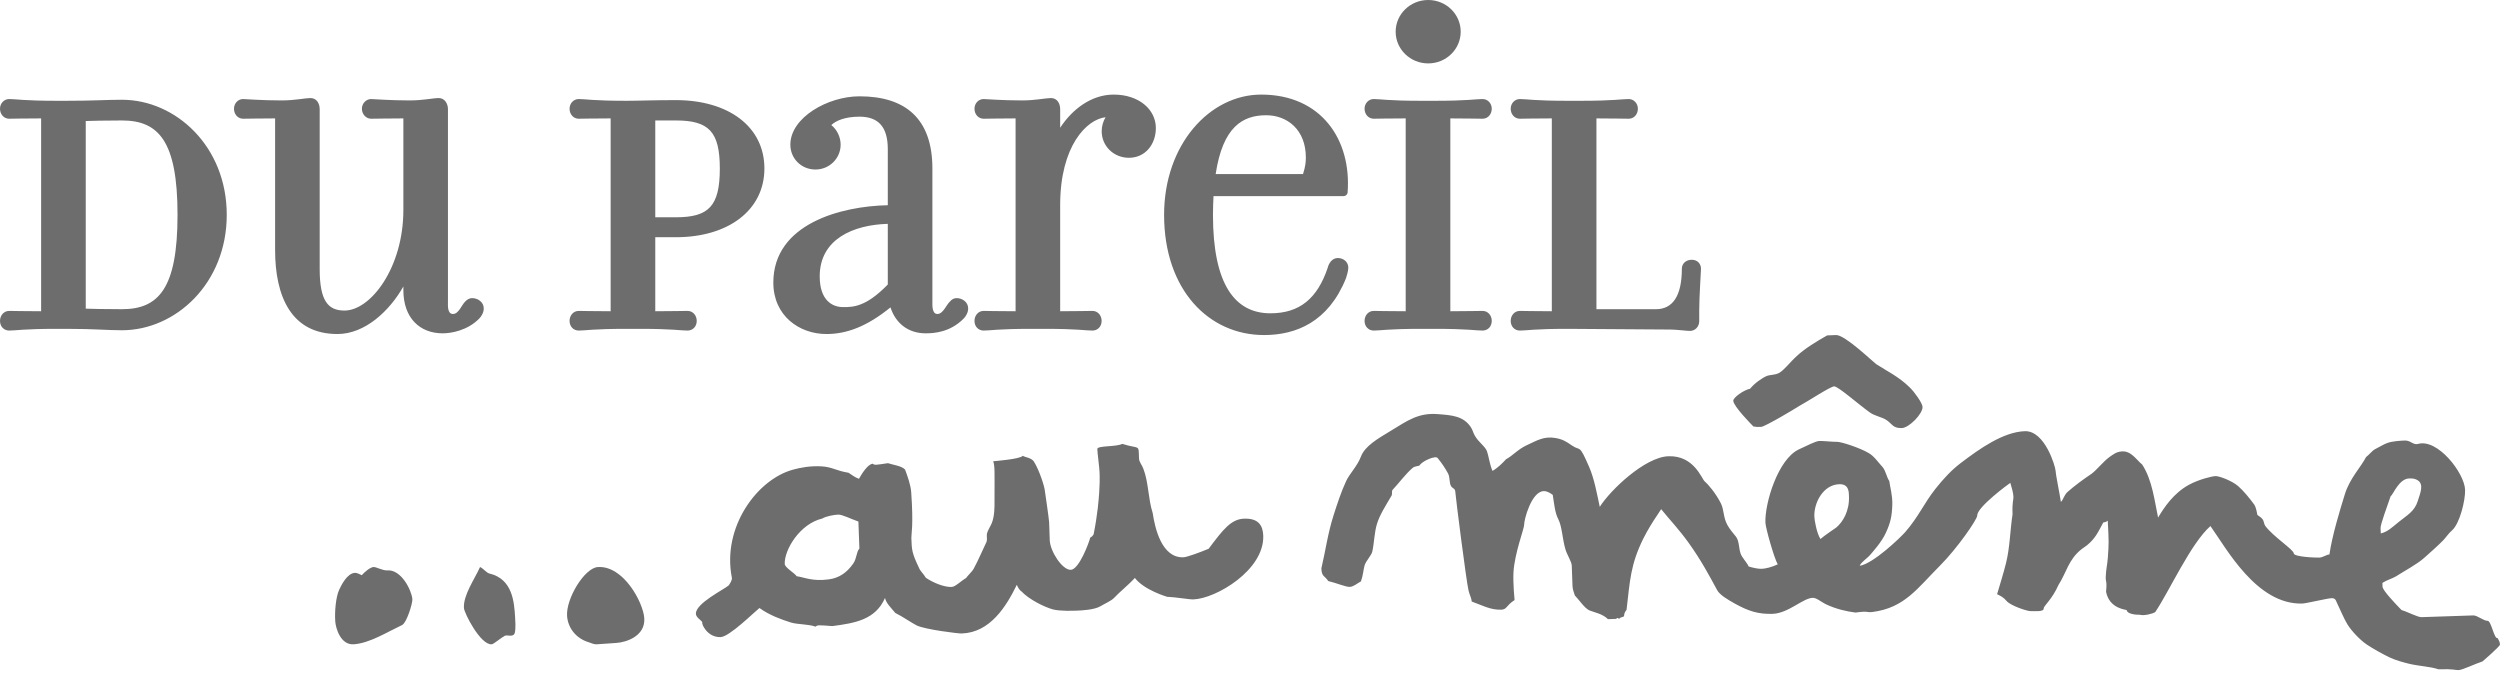 <svg width="193" height="52" viewBox="0 0 193 52" fill="none" xmlns="http://www.w3.org/2000/svg">
<path fill-rule="evenodd" clip-rule="evenodd" d="M46.151 43.777C48.126 43.643 49.65 46.496 49.738 47.717C49.836 49.09 48.375 49.581 47.595 49.634L46.053 49.741C45.846 49.753 45.594 49.627 45.46 49.586C44.425 49.275 43.843 48.44 43.778 47.561C43.683 46.228 45.113 43.847 46.151 43.777Z" fill="#6D6D6D"/>
<path fill-rule="evenodd" clip-rule="evenodd" d="M37.059 43.773C37.332 43.898 37.551 44.219 37.777 44.274C39.564 44.694 39.696 46.452 39.767 47.671C39.778 47.853 39.826 48.461 39.749 48.826C39.659 49.249 39.157 48.983 38.974 49.081C38.662 49.244 38.116 49.726 37.962 49.74C37.098 49.812 35.839 47.339 35.815 46.936C35.759 45.936 36.631 44.729 37.059 43.773Z" fill="#6D6D6D"/>
<path fill-rule="evenodd" clip-rule="evenodd" d="M28.838 43.773C29.026 43.759 29.56 44.055 29.882 44.034C30.988 43.935 31.785 45.599 31.835 46.259C31.86 46.578 31.387 48.091 31.048 48.247C29.862 48.809 28.525 49.66 27.305 49.739C26.293 49.806 25.919 48.498 25.882 47.974C25.827 47.235 25.926 46.094 26.18 45.54C26.335 45.199 26.792 44.263 27.389 44.225C27.578 44.214 27.795 44.346 27.928 44.405C28.154 44.149 28.584 43.788 28.838 43.773Z" fill="#6D6D6D"/>
<path fill-rule="evenodd" clip-rule="evenodd" d="M141.056 25.893L141.75 25.866C142.434 25.845 144.635 27.972 144.835 28.106C145.639 28.631 146.583 29.072 147.43 29.907C147.815 30.277 148.409 31.127 148.421 31.41C148.439 31.948 147.383 33.027 146.817 33.047C146.122 33.069 146.062 32.708 145.634 32.426C145.269 32.182 144.747 32.128 144.335 31.83C143.419 31.167 141.895 29.819 141.598 29.828C141.303 29.838 139.707 30.901 138.783 31.413C138.669 31.498 136.254 32.946 135.959 32.954C135.663 32.965 135.591 32.965 135.362 32.923C135.257 32.817 133.822 31.372 133.808 30.936C133.799 30.695 134.613 30.106 135.107 30.01C135.432 29.601 136.034 29.17 136.416 29.016C136.604 28.937 137.016 28.955 137.322 28.804C137.73 28.592 138.182 27.963 138.716 27.481C139.316 26.923 140.197 26.378 141.056 25.893ZM111.002 31.97C112.066 32.054 112.948 32.104 113.532 32.953C113.698 33.193 113.71 33.371 113.852 33.626C114.145 34.149 114.667 34.46 114.799 34.85C114.933 35.243 114.997 35.829 115.219 36.354C115.639 36.116 115.963 35.776 116.271 35.452C116.788 35.175 117.176 34.69 117.862 34.372C118.67 33.997 119.205 33.658 120.089 33.815C120.628 33.908 120.913 34.085 121.355 34.393C122.037 34.867 121.88 34.202 122.673 36.026C123.079 36.959 123.27 38.048 123.501 39.13C124.326 37.824 126.995 35.281 128.805 35.222C130.786 35.155 131.359 36.959 131.604 37.164C131.826 37.348 132.446 38.044 132.862 38.879C133.103 39.38 133.028 39.932 133.351 40.523C133.561 40.907 133.784 41.128 134.018 41.432C134.284 41.789 134.224 42.343 134.385 42.762C134.485 43.042 134.855 43.419 135 43.734C135.31 43.827 135.708 43.922 136.003 43.913C136.302 43.903 136.802 43.776 137.24 43.568C136.956 43.07 136.302 40.752 136.289 40.34C136.235 38.859 137.257 35.441 138.876 34.691C139.387 34.464 140.152 34.053 140.448 34.043C140.744 34.032 141.518 34.119 141.814 34.109C142.111 34.099 143.524 34.544 144.254 34.97C144.678 35.208 144.973 35.665 145.328 36.049C145.575 36.322 145.643 36.836 145.853 37.136C145.919 37.642 146.106 38.234 146.086 38.94C146.062 39.828 145.953 40.353 145.574 41.163C145.242 41.878 144.56 42.618 144.391 42.822C144.177 43.084 143.651 43.416 143.573 43.679C144.616 43.512 146.668 41.542 147.086 41.074C148.11 39.897 148.516 38.882 149.407 37.749C150.044 36.938 150.712 36.241 151.361 35.754C152.834 34.631 154.662 33.342 156.319 33.288C157.875 33.236 158.677 36.037 158.686 36.316C158.695 36.599 158.985 37.995 159.099 38.741C159.277 38.623 159.326 38.234 159.629 37.965C160.128 37.527 160.783 37.035 161.452 36.587C161.814 36.336 162.35 35.658 162.826 35.299C163.145 35.077 163.372 34.886 163.789 34.85C164.529 34.783 164.926 35.503 165.376 35.861C166.168 37.072 166.338 38.723 166.604 39.957C167.065 39.187 167.784 38.081 168.995 37.421C169.728 37.021 170.747 36.765 171.044 36.755C171.341 36.746 172.344 37.136 172.791 37.533C173.234 37.926 173.663 38.459 174.038 38.968C174.147 39.123 174.231 39.524 174.263 39.735C174.346 39.834 174.539 39.91 174.659 40.072C174.798 40.252 174.759 40.43 174.884 40.609C175.508 41.436 177.066 42.434 177.076 42.715C177.087 42.997 178.75 43.056 179.048 43.046C179.343 43.035 179.631 42.798 179.831 42.807C180.039 41.363 180.623 39.442 181.022 38.158C181.39 36.944 182.283 36.029 182.661 35.283C182.875 35.129 183.139 34.789 183.34 34.685C183.648 34.533 184.001 34.306 184.31 34.194C184.721 34.055 185.358 34.017 185.657 34.008C186.085 33.994 186.307 34.369 186.66 34.274C188.187 33.826 190.26 36.527 190.305 37.809C190.334 38.614 189.89 40.441 189.288 40.953C189.041 41.159 188.821 41.502 188.607 41.72C188.136 42.202 187.628 42.631 187.156 43.061C186.566 43.586 185.64 44.061 184.976 44.491C184.712 44.656 184.246 44.784 183.922 45L183.932 45.297C183.944 45.58 184.917 46.601 185.399 47.097C185.863 47.229 186.647 47.655 186.942 47.644L190.942 47.51C191.239 47.501 191.742 47.935 192.039 47.928C192.335 47.917 192.541 49.384 192.833 49.265C192.868 49.424 192.988 49.478 192.998 49.76C193.005 49.898 191.652 51.061 191.652 51.061C191.111 51.234 190.103 51.722 189.808 51.731C189.511 51.74 189.448 51.628 188.25 51.67C187.64 51.46 186.797 51.432 186.005 51.248C185.602 51.146 184.976 50.995 184.432 50.732C183.918 50.477 183.229 50.104 182.726 49.766C182.272 49.469 181.578 48.771 181.23 48.215C180.947 47.757 180.696 47.123 180.38 46.469C180.329 46.358 180.289 46.168 179.993 46.18C179.695 46.188 178.047 46.58 177.754 46.593C174.226 46.71 171.88 42.339 170.646 40.611C169.122 41.961 167.498 45.594 166.387 47.249C166.233 47.373 165.485 47.56 165.196 47.46C164.852 47.474 164.196 47.382 164.183 47.102C164.182 47.058 162.849 47.028 162.588 45.685C162.673 44.768 162.546 44.969 162.564 44.517C162.583 43.933 162.686 43.613 162.727 43.033C162.805 41.928 162.805 41.836 162.718 40.192C162.604 40.304 162.467 40.317 162.371 40.339C161.983 41.056 161.766 41.574 161.092 42.115C160.947 42.23 160.851 42.274 160.708 42.387C159.676 43.192 159.526 44.222 158.913 45.16C158.433 46.266 157.763 46.777 157.774 46.973C157.783 47.256 157.066 47.169 156.769 47.18C156.504 47.188 155.206 46.758 154.904 46.391C154.662 46.101 154.445 46.006 154.175 45.873C154.385 45.147 154.664 44.294 154.872 43.441C155.169 42.228 155.179 40.946 155.368 39.702C155.331 38.692 155.45 38.631 155.437 38.347C155.428 38.065 155.294 37.581 155.197 37.277C155.098 37.337 152.621 39.147 152.643 39.798C152.654 40.08 151.099 42.337 149.756 43.679C148.033 45.402 147.036 46.927 144.564 47.244C144.053 47.307 144.314 47.141 143.244 47.29C142.522 47.199 141.71 47.008 140.941 46.639C140.608 46.479 140.238 46.144 139.942 46.152C139.172 46.18 138.072 47.346 136.842 47.388C135.732 47.425 134.955 47.169 133.941 46.603C133.347 46.274 132.765 45.924 132.564 45.556C131.972 44.466 131.341 43.27 130.373 41.92C129.61 40.856 128.937 40.167 128.241 39.308C128.16 39.458 127.721 40.07 127.421 40.575C127.192 40.962 127.063 41.18 126.863 41.58C125.88 43.57 125.833 44.808 125.569 47.084C125.569 47.084 125.387 47.26 125.381 47.528C125.373 47.68 125.045 47.612 125.006 47.782C125.006 47.782 124.807 47.618 124.794 47.777L124.134 47.799C123.714 47.38 123.08 47.276 122.718 47.13C122.339 46.973 121.91 46.311 121.579 45.971C121.539 45.817 121.41 45.542 121.398 45.261L121.339 43.65C121.329 43.369 120.969 42.816 120.852 42.409C120.615 41.625 120.596 40.647 120.293 40.064C120.039 39.591 119.977 38.854 119.872 38.203C119.735 38.109 119.468 37.904 119.172 37.914C118.223 37.944 117.65 40.141 117.665 40.507C117.674 40.792 116.925 42.709 116.842 44.168C116.793 45.008 116.925 46.325 116.925 46.325C116.248 46.764 116.348 47.053 115.886 47.068C115.058 47.096 114.398 46.718 113.62 46.44C113.601 46.18 113.442 45.902 113.373 45.594C113.199 44.894 112.36 38.254 112.35 37.971C112.34 37.688 112.123 37.721 112.013 37.513C111.87 37.251 111.946 36.838 111.786 36.546C111.57 36.154 111.332 35.781 110.982 35.357C110.806 35.141 109.778 35.613 109.603 35.914C109.554 35.997 109.229 35.97 109.058 36.12C108.526 36.574 108.035 37.251 107.502 37.823C107.432 37.897 107.484 38.163 107.442 38.239C106.986 39.018 106.51 39.752 106.299 40.452C106.099 41.109 106.085 41.939 105.945 42.564C105.883 42.878 105.453 43.292 105.346 43.648C105.254 43.975 105.226 44.445 105.067 44.879C104.747 45.058 104.491 45.297 104.193 45.308C103.898 45.319 103.159 45.003 102.542 44.857C102.256 44.427 102.031 44.529 102.01 43.877C102.318 42.589 102.503 41.178 102.956 39.767C103.235 38.893 103.546 37.942 103.929 37.125C104.204 36.549 104.805 35.944 105.053 35.272C105.366 34.432 106.338 33.885 107.369 33.258C108.644 32.482 109.495 31.849 111.002 31.97ZM87.931 35.394C87.941 35.674 88.171 35.905 88.267 36.186C88.676 37.243 88.635 38.521 88.987 39.601C89.168 40.815 89.695 43.079 91.354 43.023C91.651 43.011 92.626 42.645 93.308 42.364C94.433 40.863 95.045 40.074 96.051 40.041C97.116 40.004 97.493 40.53 97.523 41.347C97.622 44.002 93.876 46.217 92.126 46.274C91.831 46.286 90.755 46.096 90.104 46.073C90.104 46.073 88.329 45.56 87.611 44.617C87.171 45.108 86.357 45.769 86.016 46.149C85.802 46.382 85.3 46.593 84.951 46.803C84.475 47.088 83.437 47.13 83.141 47.141C82.844 47.15 81.848 47.194 81.279 47.044C80.636 46.868 79.442 46.283 78.851 45.651C78.721 45.583 78.572 45.339 78.5 45.145C77.681 46.824 76.438 48.832 74.246 48.905C73.949 48.913 71.431 48.596 70.784 48.291C70.361 48.08 69.66 47.583 69.121 47.323C68.785 46.916 68.408 46.571 68.323 46.163C67.584 47.852 65.993 48.104 64.259 48.334C63.181 48.255 63.109 48.243 62.966 48.376C62.331 48.166 61.593 48.221 61.052 48.056C60.362 47.838 59.413 47.506 58.629 46.938C58.215 47.266 56.309 49.163 55.628 49.185C54.588 49.217 54.121 48.122 54.221 48.035C54.099 47.849 53.732 47.664 53.723 47.382C53.692 46.579 55.913 45.502 56.265 45.185C56.373 45.005 56.534 44.797 56.498 44.588C55.734 40.711 58.439 37.016 61.216 36.258C61.77 36.104 62.562 35.95 63.432 36.003C64.265 36.057 64.543 36.341 65.507 36.496C65.763 36.651 65.993 36.86 66.313 36.963C66.494 36.641 66.969 35.835 67.377 35.799C67.523 35.92 67.592 35.899 68.551 35.757C68.87 35.875 69.668 35.97 69.877 36.268C70.06 36.763 70.311 37.447 70.346 38.01C70.53 40.604 70.346 41.236 70.357 41.518C70.389 42.464 70.389 42.674 70.965 43.875C71.016 44.038 71.28 44.285 71.479 44.607C72.047 44.99 72.884 45.333 73.462 45.313C73.757 45.305 74.186 44.845 74.593 44.617C74.624 44.522 75.057 44.119 75.155 43.929C75.504 43.296 75.8 42.581 76.145 41.863C76.242 41.664 76.153 41.409 76.191 41.198C76.242 40.969 76.455 40.644 76.566 40.383C76.782 39.839 76.782 39.154 76.776 38.589C76.782 36.329 76.803 36.005 76.677 35.608C76.677 35.608 78.801 35.446 78.954 35.185C79.13 35.307 79.629 35.333 79.819 35.636C80.26 36.341 80.655 37.629 80.666 37.912C80.666 37.912 80.981 40.035 80.992 40.315L81.041 41.712C81.075 42.559 82.001 44.011 82.668 43.99C83.305 43.968 84.089 41.853 84.166 41.5C84.278 41.453 84.361 41.361 84.426 41.253C84.563 40.58 84.682 39.817 84.75 39.221C84.948 37.421 84.893 36.682 84.882 36.401C84.872 36.116 84.721 34.95 84.712 34.667C84.701 34.386 86.15 34.515 86.641 34.267C88.016 34.707 87.889 34.237 87.931 35.394ZM64.714 39.728C65.01 39.718 65.636 40.037 66.269 40.265L66.345 42.352C66.107 42.601 66.149 43.107 65.868 43.511C65.379 44.203 64.796 44.613 64.014 44.723C62.715 44.907 62.093 44.561 61.504 44.485C61.326 44.219 60.591 43.819 60.581 43.538C60.54 42.451 61.742 40.439 63.479 40.031C63.766 39.852 64.417 39.735 64.714 39.728ZM141.993 37.381C142.765 37.355 142.729 38.036 142.741 38.318C142.784 39.463 142.261 40.301 141.762 40.724C141.727 40.752 140.817 41.361 140.538 41.612C140.242 41.141 140.078 40.16 140.068 39.875C140.029 38.831 140.735 37.423 141.993 37.381ZM186.001 36.935C186.234 36.932 186.382 36.94 186.589 37.044C187.177 37.352 186.839 38.071 186.649 38.685C186.399 39.485 185.842 39.759 185.178 40.298C184.684 40.697 184.328 41.059 183.798 41.18L183.779 40.781C183.757 40.502 184.304 39.065 184.553 38.318C184.754 38.187 185.201 36.944 186.001 36.935Z" fill="#6D6D6D"/>
<path fill-rule="evenodd" clip-rule="evenodd" d="M5.089 25.386H4.406C1.808 25.386 1.232 25.52 0.712 25.52C0.314 25.52 0 25.217 0 24.773C0 24.355 0.293 24.002 0.712 24.002C1.126 24.002 1.516 24.026 3.175 24.028V9.141C1.516 9.142 1.126 9.166 0.712 9.166C0.293 9.166 0 8.813 0 8.393C0 7.99 0.303 7.646 0.712 7.646C1.232 7.646 1.808 7.781 4.406 7.781H5.089C7.224 7.781 8.206 7.701 9.411 7.701C13.559 7.701 17.505 11.29 17.505 16.585C17.505 21.876 13.56 25.496 9.411 25.496C8.233 25.496 7.333 25.386 5.089 25.386ZM52.175 9.3H50.587V16.774H52.175C54.714 16.774 55.57 15.919 55.57 13.009C55.57 10.154 54.717 9.3 52.175 9.3ZM107.745 2.446C107.745 1.097 108.869 0 110.256 0C111.645 0 112.766 1.097 112.766 2.446C112.766 3.8 111.645 4.895 110.256 4.895C108.869 4.895 107.745 3.8 107.745 2.446ZM97.748 8.897C95.947 8.897 94.401 9.777 93.85 13.437H100.593C100.773 12.866 100.811 12.529 100.811 12.157C100.811 10.022 99.386 8.897 97.748 8.897ZM66.47 23.486C67.008 23.279 67.677 22.848 68.538 21.963V17.281C65.872 17.356 63.282 18.457 63.282 21.334C63.282 23.17 64.238 23.708 65.09 23.708C65.493 23.708 65.922 23.706 66.47 23.486ZM48.374 7.781C49.33 7.781 50.369 7.729 52.175 7.729C56.235 7.729 59.012 9.773 59.012 13.009C59.012 16.216 56.238 18.314 52.175 18.314H50.587V24.028C52.081 24.026 52.614 24.002 53.079 24.002C53.496 24.002 53.788 24.355 53.788 24.773C53.788 25.217 53.474 25.52 53.079 25.52C52.559 25.52 51.929 25.386 49.383 25.386H48.374C45.773 25.386 45.2 25.52 44.679 25.52C44.284 25.52 43.97 25.217 43.97 24.773C43.97 24.355 44.262 24.002 44.679 24.002C45.096 24.002 45.485 24.026 47.142 24.028V9.141C45.485 9.142 45.096 9.166 44.679 9.166C44.262 9.166 43.97 8.813 43.97 8.393C43.97 7.99 44.273 7.646 44.679 7.646C45.2 7.646 45.773 7.781 48.374 7.781ZM6.62 23.828C7.068 23.842 8.031 23.87 9.411 23.87C12.25 23.87 13.705 22.267 13.705 16.585C13.705 10.898 12.25 9.3 9.411 9.3C8.119 9.3 7.093 9.327 6.62 9.343V23.828ZM34.582 8.421V23.282C34.582 23.544 34.52 24.24 34.966 24.24C35.422 24.24 35.634 23.533 35.933 23.26C36.073 23.121 36.24 23.015 36.444 23.015C36.886 23.015 37.346 23.316 37.346 23.813C37.346 24.126 37.162 24.431 36.988 24.603C36.092 25.509 34.851 25.733 34.175 25.733C32.4 25.733 31.14 24.541 31.14 22.4V22.115C30.087 23.985 28.19 25.787 26.05 25.787C22.465 25.787 21.238 22.851 21.238 19.306V9.141C20.049 9.142 19.024 9.166 18.771 9.166C18.352 9.166 18.064 8.813 18.064 8.393C18.064 7.99 18.365 7.646 18.771 7.646C18.964 7.646 20.141 7.753 21.754 7.753C22.763 7.753 23.561 7.57 23.969 7.57C24.458 7.57 24.68 8.005 24.68 8.421V20.772C24.68 23.252 25.34 23.975 26.594 23.975C28.614 23.975 31.14 20.67 31.14 16.211V9.141C29.946 9.142 28.9 9.166 28.649 9.166C28.267 9.166 27.938 8.823 27.938 8.393C27.938 7.976 28.279 7.646 28.649 7.646C28.865 7.646 30.044 7.753 31.629 7.753C32.669 7.753 33.436 7.57 33.873 7.57C34.336 7.57 34.582 8.011 34.582 8.421ZM66.349 9.007C65.236 9.007 64.52 9.32 64.178 9.656C64.632 10.021 64.897 10.599 64.897 11.168C64.897 12.232 64.025 13.087 62.954 13.087C61.854 13.087 61.015 12.231 61.015 11.168C61.015 9.069 63.922 7.435 66.349 7.435C69.896 7.435 71.981 9.157 71.981 13.009V23.282C71.981 23.523 71.933 24.24 72.366 24.24C72.811 24.24 73.048 23.534 73.35 23.264C73.473 23.117 73.641 23.015 73.846 23.015C74.288 23.015 74.743 23.316 74.743 23.813C74.743 24.126 74.562 24.435 74.386 24.603C73.345 25.651 72.119 25.733 71.463 25.733C70.074 25.733 69.129 24.919 68.745 23.73C66.925 25.212 65.352 25.787 63.804 25.787C61.697 25.787 59.701 24.373 59.701 21.814C59.701 17.262 64.96 15.913 68.538 15.843V11.516C68.538 9.768 67.786 9.007 66.349 9.007ZM81.845 8.421V9.862C82.793 8.414 84.267 7.302 85.978 7.302C87.928 7.302 89.232 8.455 89.232 9.886C89.232 11.121 88.434 12.181 87.154 12.181C85.978 12.181 85.05 11.276 85.05 10.13C85.05 9.721 85.172 9.35 85.351 9.05C83.884 9.218 81.845 11.273 81.845 15.835V24.028C83.341 24.026 83.873 24.002 84.338 24.002C84.756 24.002 85.045 24.355 85.045 24.773C85.045 25.217 84.732 25.52 84.338 25.52C83.817 25.52 83.188 25.386 80.643 25.386H79.632C77.032 25.386 76.458 25.52 75.939 25.52C75.541 25.52 75.23 25.217 75.23 24.773C75.23 24.355 75.52 24.002 75.939 24.002C76.35 24.002 76.742 24.026 78.403 24.028V9.141C77.213 9.142 76.192 9.166 75.939 9.166C75.52 9.166 75.23 8.813 75.23 8.393C75.23 7.99 75.53 7.646 75.939 7.646C76.13 7.646 77.306 7.753 78.921 7.753C79.932 7.753 80.726 7.57 81.135 7.57C81.625 7.57 81.845 8.005 81.845 8.421ZM103.738 15.141H93.684C93.661 15.598 93.641 16.08 93.641 16.585C93.641 21.932 95.323 24.187 98.076 24.187C100.347 24.187 101.699 23.026 102.492 20.692C102.579 20.329 102.839 19.92 103.274 19.92C103.755 19.92 104.09 20.255 104.09 20.665C104.09 20.906 103.961 21.331 103.909 21.484C102.544 24.871 100.038 25.866 97.584 25.866C93.325 25.866 89.868 22.385 89.868 16.585C89.868 11.144 93.399 7.302 97.362 7.302C102.013 7.302 104.348 10.8 104.035 14.87C104.025 15.01 103.88 15.141 103.738 15.141ZM111.966 9.141V24.028C113.456 24.026 113.991 24.002 114.454 24.002C114.873 24.002 115.163 24.355 115.163 24.773C115.163 25.217 114.852 25.52 114.454 25.52C113.936 25.52 113.306 25.386 110.763 25.386H109.75C107.151 25.386 106.577 25.52 106.056 25.52C105.66 25.52 105.344 25.217 105.344 24.773C105.344 24.355 105.637 24.002 106.056 24.002C106.47 24.002 106.859 24.026 108.52 24.028V9.141C106.859 9.142 106.47 9.166 106.056 9.166C105.637 9.166 105.344 8.813 105.344 8.393C105.344 7.99 105.647 7.646 106.056 7.646C106.577 7.646 107.151 7.781 109.75 7.781H110.763C113.306 7.781 113.936 7.646 114.454 7.646C114.866 7.646 115.163 7.99 115.163 8.393C115.163 8.813 114.873 9.166 114.454 9.166C113.991 9.166 113.456 9.142 111.966 9.141ZM123.245 9.141V23.87H127.842C129.125 23.87 129.839 22.855 129.839 20.743C129.839 20.358 130.148 20.054 130.604 20.054C131.071 20.054 131.317 20.396 131.317 20.743C131.317 21.011 131.18 22.879 131.18 23.975V24.8C131.18 25.204 130.876 25.547 130.468 25.547C130.22 25.547 129.374 25.441 128.96 25.441L121.026 25.386C118.43 25.386 117.858 25.52 117.336 25.52C116.939 25.52 116.626 25.217 116.626 24.773C116.626 24.355 116.918 24.002 117.336 24.002C117.749 24.002 118.141 24.026 119.8 24.028V9.141C118.141 9.142 117.749 9.166 117.336 9.166C116.918 9.166 116.626 8.813 116.626 8.393C116.626 7.99 116.927 7.646 117.336 7.646C117.858 7.646 118.43 7.781 121.026 7.781H122.042C124.587 7.781 125.215 7.646 125.736 7.646C126.142 7.646 126.444 7.99 126.444 8.393C126.444 8.813 126.156 9.166 125.736 9.166C125.272 9.166 124.74 9.142 123.245 9.141Z" fill="#6D6D6D"/>
</svg>
